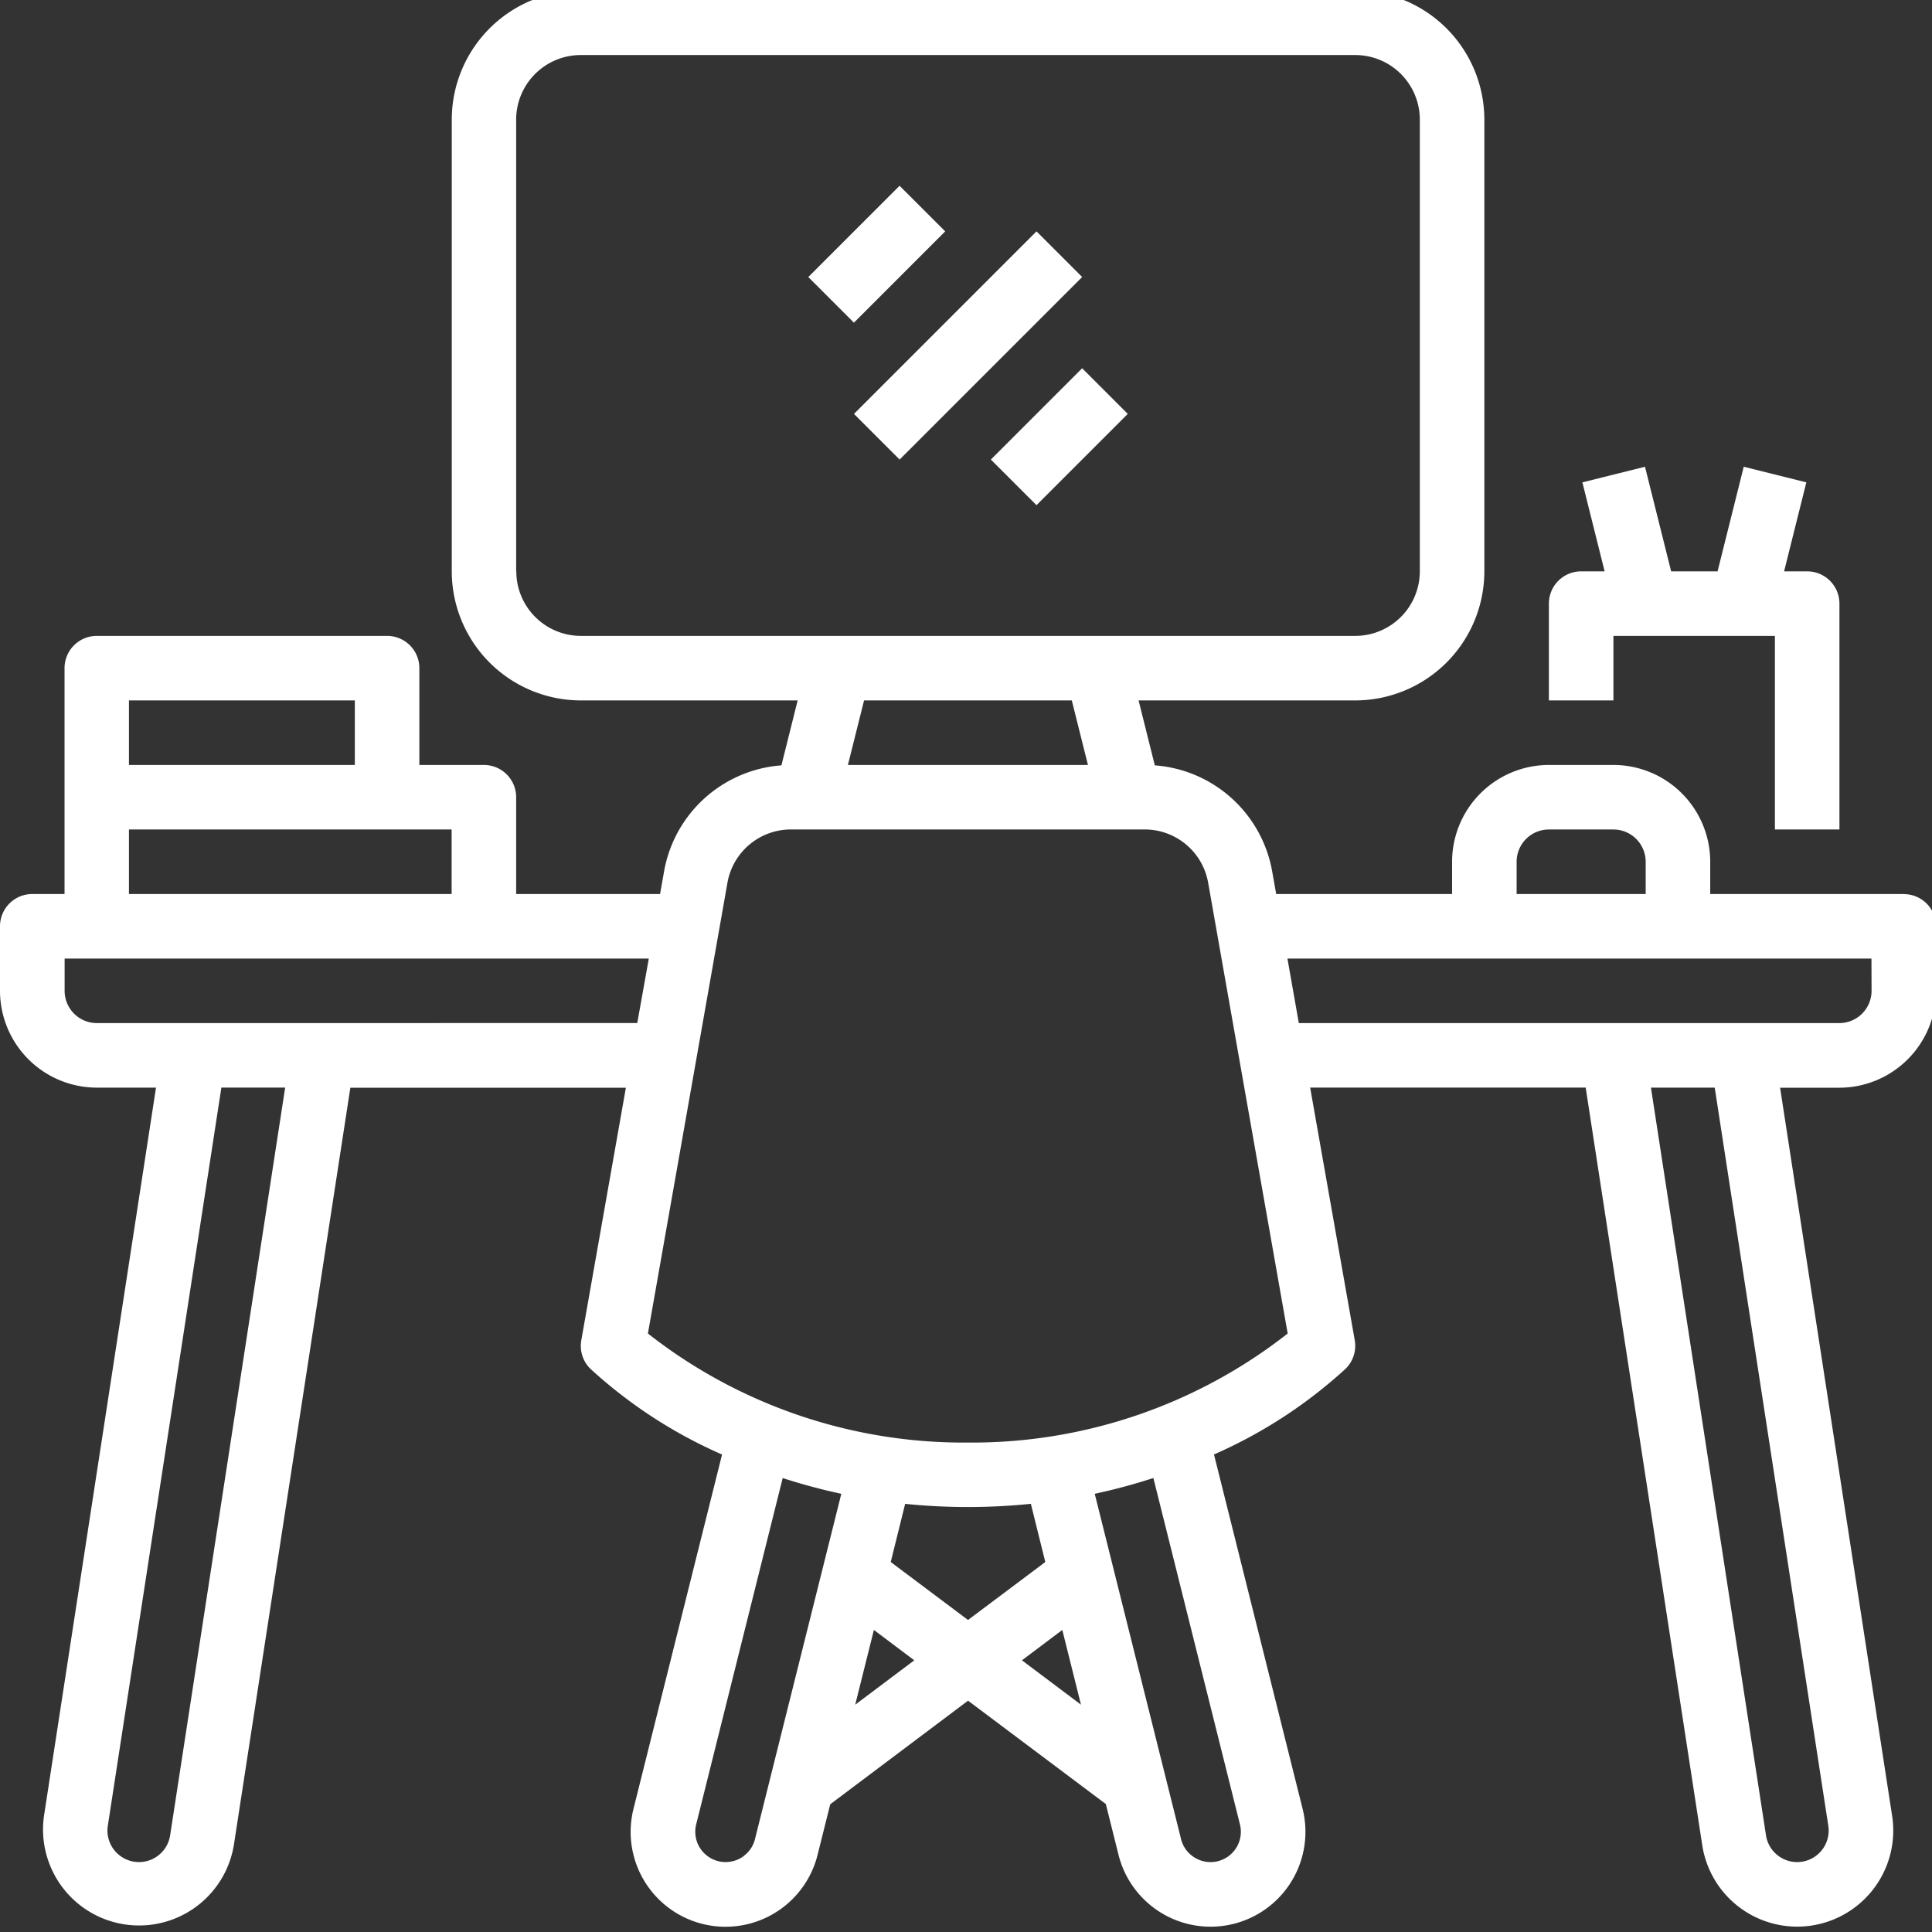 <?xml version="1.0" encoding="UTF-8"?> <svg xmlns="http://www.w3.org/2000/svg" xmlns:xlink="http://www.w3.org/1999/xlink" width="67" height="67" viewBox="0 0 67 67"><rect x="0" y="0" width="67" height="67" fill="#333333" stroke="none"/><defs><clipPath id="clip-path"><rect id="Rectángulo_16" data-name="Rectángulo 16" width="67" height="67" transform="translate(0 0)" fill="#fff"></rect></clipPath></defs><g id="Grupo_28" data-name="Grupo 28" transform="translate(-386 -316.982)"><g id="Grupo_27" data-name="Grupo 27" transform="translate(386 316.982)"><g id="Grupo_26" data-name="Grupo 26" transform="translate(0 0)" clip-path="url(#clip-path)"><path id="Trazado_96" data-name="Trazado 96" d="M452.023,348.026h-6.714v-1.119a3.361,3.361,0,0,0-3.357-3.357h-2.238a3.361,3.361,0,0,0-3.357,3.357v1.119h-6.1l-.138-.778a4.468,4.468,0,0,0-4.071-3.684l-.563-2.252H433a4.481,4.481,0,0,0,4.476-4.476V321.169A4.481,4.481,0,0,0,433,316.693H406.143a4.481,4.481,0,0,0-4.476,4.476v15.667a4.481,4.481,0,0,0,4.476,4.476h7.519l-.563,2.252a4.468,4.468,0,0,0-4.071,3.685l-.138.777H403.9v-3.357a1.119,1.119,0,0,0-1.119-1.119h-2.238v-3.357a1.119,1.119,0,0,0-1.119-1.119H389.357a1.119,1.119,0,0,0-1.119,1.119v7.833h-1.119A1.119,1.119,0,0,0,386,349.145v2.238a3.361,3.361,0,0,0,3.357,3.357h2.053L387.525,380a3.331,3.331,0,0,0,6.584,1.013l4.041-26.27h9.555l-1.546,8.758a1.117,1.117,0,0,0,.311.986,16.6,16.6,0,0,0,4.57,2.977l-3.071,12.286a3.29,3.29,0,0,0,6.383,1.6l.44-1.758L419.571,376l4.778,3.584.439,1.756a3.29,3.29,0,1,0,6.384-1.594L428.1,367.461a16.618,16.618,0,0,0,4.57-2.977,1.119,1.119,0,0,0,.311-.986l-1.546-8.759h9.555l4.042,26.27A3.331,3.331,0,1,0,451.618,380l-3.886-25.257h2.053a3.361,3.361,0,0,0,3.357-3.357v-2.238a1.119,1.119,0,0,0-1.119-1.119Zm-13.428-1.119a1.12,1.12,0,0,1,1.119-1.119h2.238a1.12,1.12,0,0,1,1.119,1.119v1.119h-4.476ZM403.9,336.836V321.169a2.241,2.241,0,0,1,2.238-2.238H433a2.24,2.24,0,0,1,2.238,2.238v15.667A2.241,2.241,0,0,1,433,339.074H406.143a2.241,2.241,0,0,1-2.238-2.238Zm19.269,4.476.56,2.238h-8.324l.56-2.238Zm-24.864,0v2.238h-7.833v-2.238Zm-7.833,4.476h11.19v2.238h-11.19ZM391.9,380.67a1.093,1.093,0,1,1-2.161-.332l3.938-25.6h2.212Zm-2.54-28.168a1.12,1.12,0,0,1-1.119-1.119v-1.119H408.5L408.1,352.5Zm22.451,28.872a1.052,1.052,0,0,1-1.668-1.085l3-12.01a20.461,20.461,0,0,0,2.033.547L412.182,380.8a1.031,1.031,0,0,1-.374.573Zm9.939-12.2.5,2.017-2.68,2.01-2.68-2.01.5-2.017a21.5,21.5,0,0,0,4.351,0Zm-6.092,6.965.648-2.592,1.4,1.053Zm5.782-1.539,1.4-1.053.647,2.591ZM429,380.289a1.052,1.052,0,0,1-1.67,1.084,1.039,1.039,0,0,1-.372-.574l-2.994-11.974a20.2,20.2,0,0,0,2.034-.547Zm-9.431-13.24a17.742,17.742,0,0,1-11.1-3.782l2.758-15.631a2.235,2.235,0,0,1,2.2-1.849h12.271a2.234,2.234,0,0,1,2.2,1.849l2.758,15.631a17.747,17.747,0,0,1-11.1,3.782Zm29.835,13.289a1.093,1.093,0,1,1-2.161.332l-3.99-25.93h2.212Zm1.5-28.955a1.12,1.12,0,0,1-1.119,1.119H431.042l-.395-2.238H450.9Zm0,0" transform="translate(-386 -317.022)" fill="#fff"></path></g></g><path id="Trazado_97" data-name="Trazado 97" d="M544.789,367.808l6.33-6.33,1.583,1.583-6.33,6.33Zm0,0" transform="translate(-129.174 -36.472)" fill="#fff"></path><path id="Trazado_98" data-name="Trazado 98" d="M570.242,390.1l3.166-3.166,1.582,1.583-3.165,3.165Zm0,0" transform="translate(-149.88 -57.181)" fill="#fff"></path><path id="Trazado_99" data-name="Trazado 99" d="M536.3,356.159l3.165-3.165,1.583,1.582-3.166,3.166Zm0,0" transform="translate(-122.269 -29.57)" fill="#fff"></path><path id="Trazado_100" data-name="Trazado 100" d="M674,409.987v3.357h2.238v-2.238h5.6v6.714h2.238v-7.833a1.119,1.119,0,0,0-1.119-1.119h-.8l.771-3.086-2.171-.542-.907,3.628h-1.61l-.907-3.628-2.171.542.771,3.086h-.8A1.119,1.119,0,0,0,674,409.987Zm0,0" transform="translate(-234.286 -72.072)" fill="#fff"></path></g></svg> 